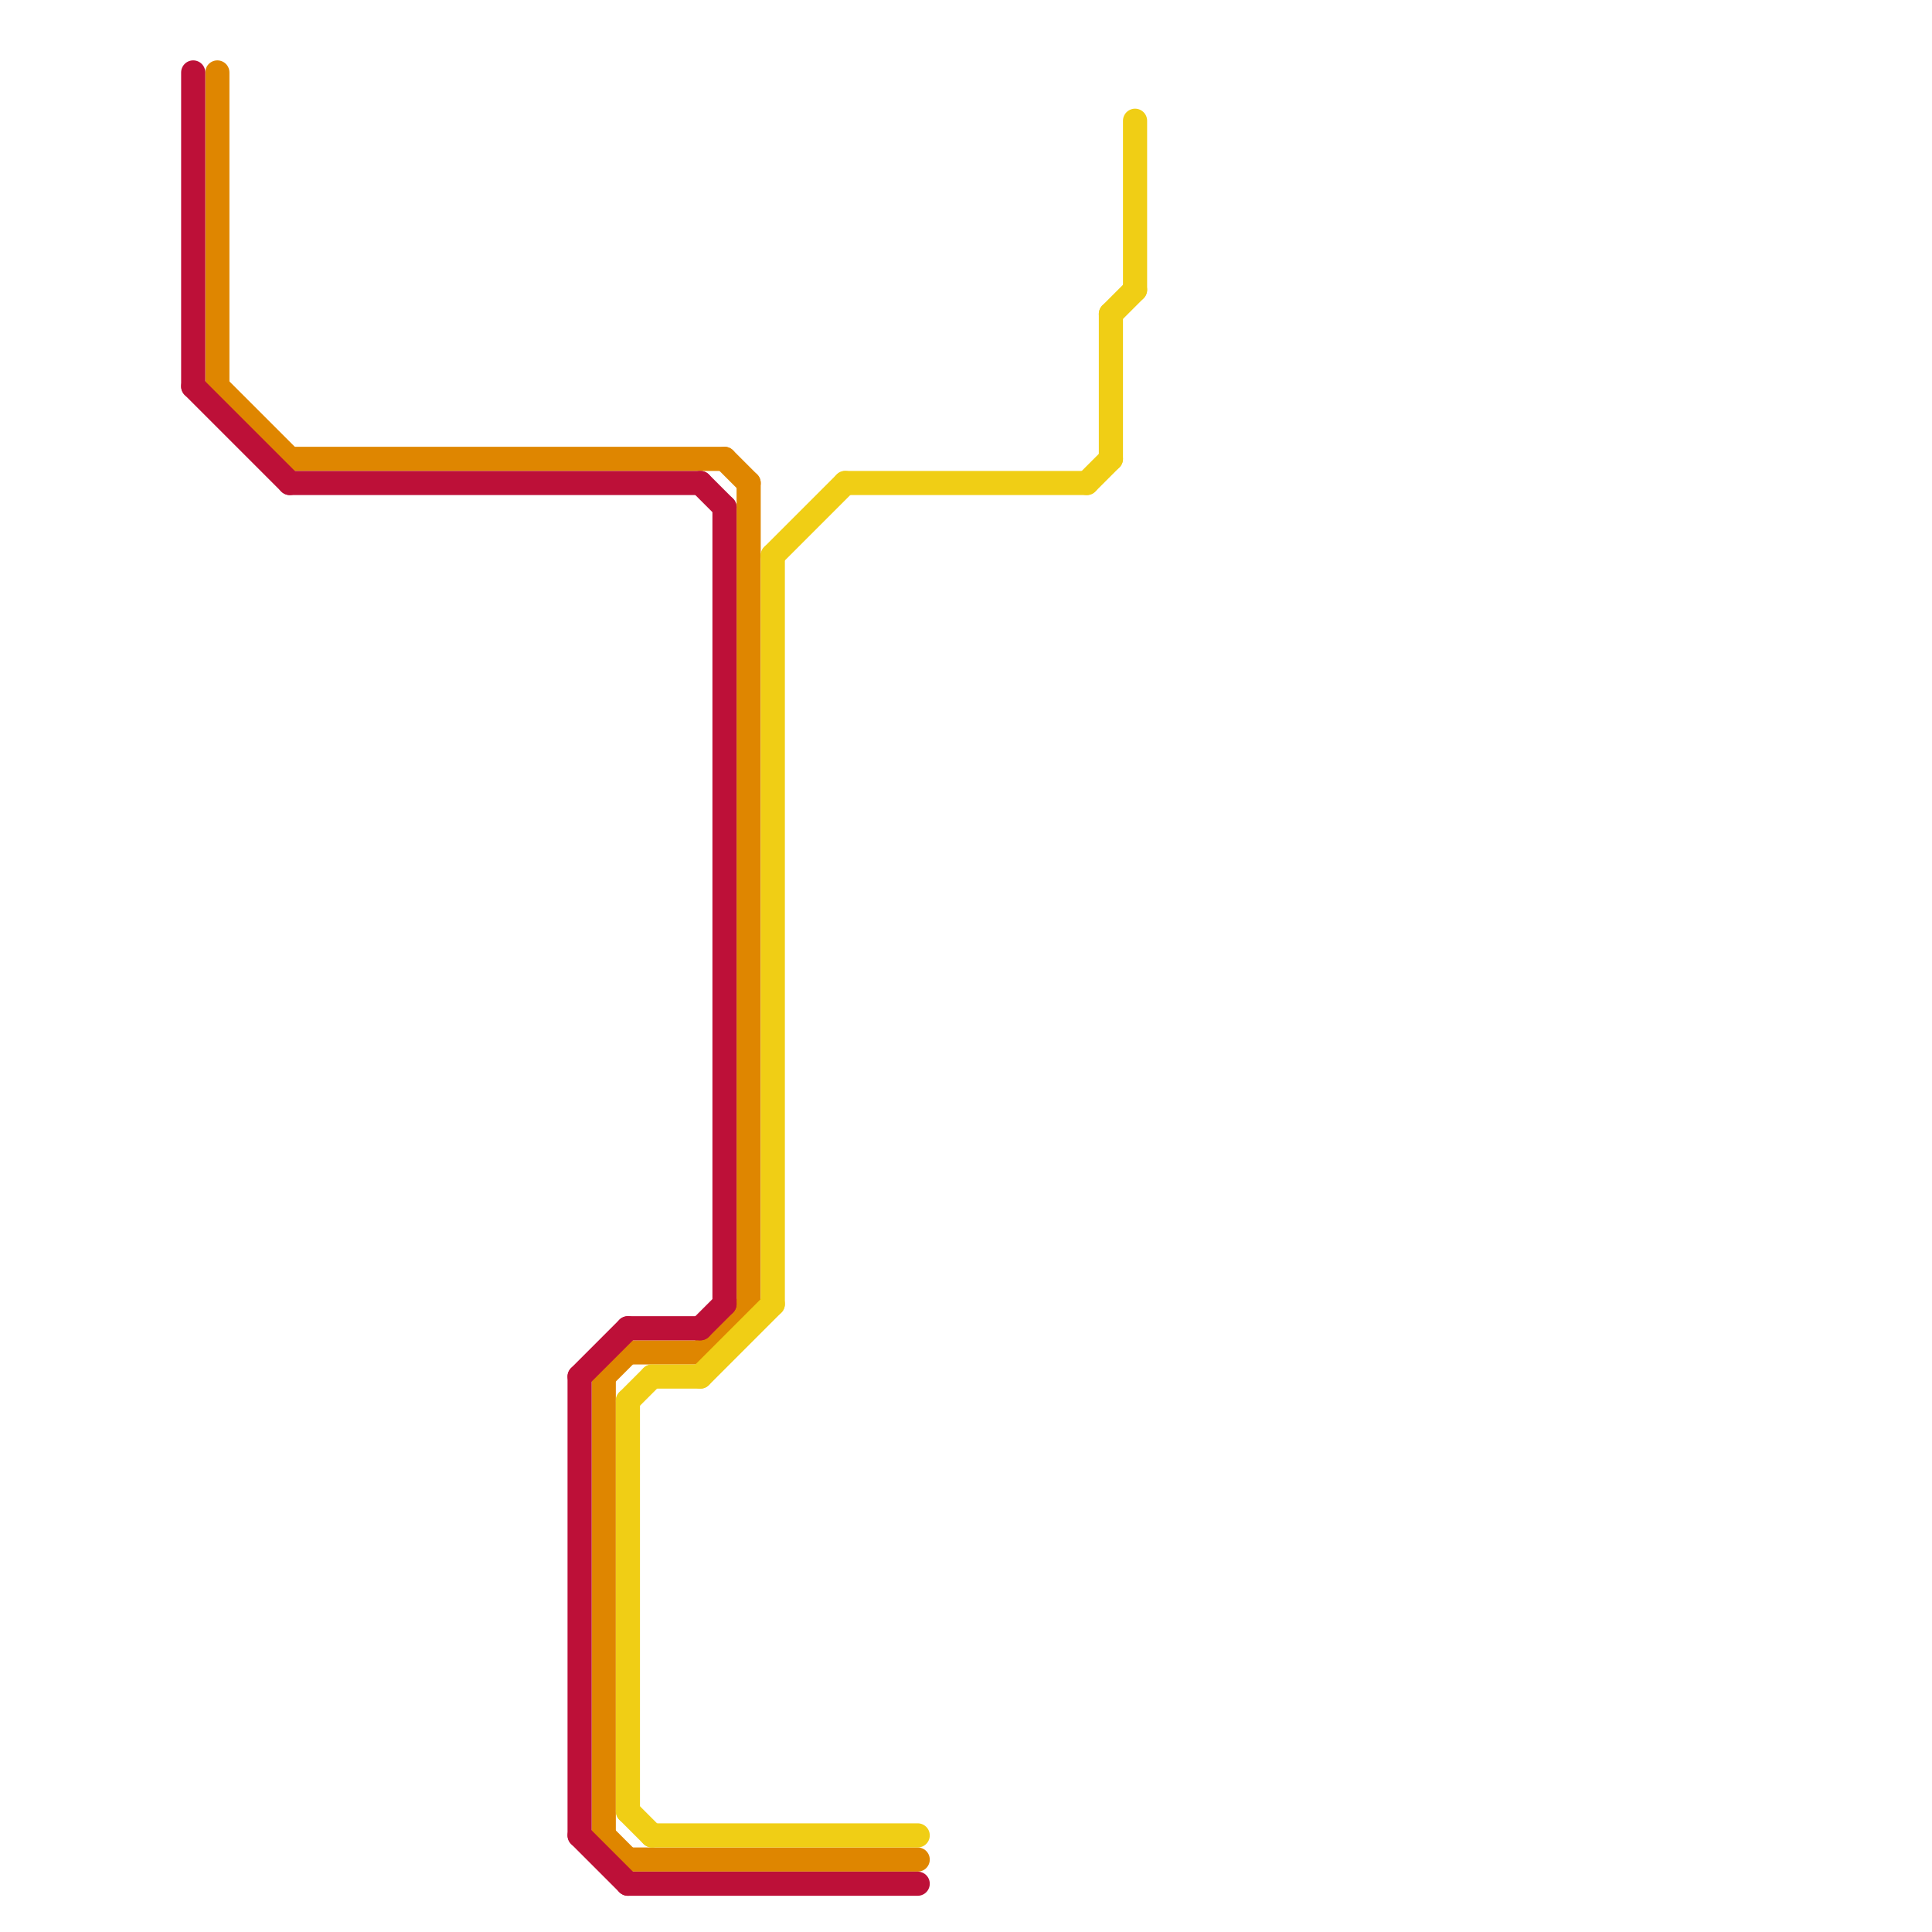 
<svg version="1.1" xmlns="http://www.w3.org/2000/svg" viewBox="0 0 80 80">
<style>text { font: 1px Helvetica; font-weight: 600; white-space: pre; dominant-baseline: central; } line { stroke-width: 1; fill: none; stroke-linecap: round; stroke-linejoin: round; } .c0 { stroke: #df8600 } .c1 { stroke: #bd1038 } .c2 { stroke: #f0ce15 } .w1 { stroke-width: 1; }</style><defs><g id="wm-xf"><circle r="1.2" fill="#000"/><circle r="0.9" fill="#fff"/><circle r="0.6" fill="#000"/><circle r="0.3" fill="#fff"/></g><g id="wm"><circle r="0.6" fill="#000"/><circle r="0.3" fill="#fff"/></g></defs><line class="c0 " x1="9" y1="3" x2="9" y2="16"/><line class="c0 " x1="26" y1="56" x2="29" y2="56"/><line class="c0 " x1="29" y1="56" x2="31" y2="54"/><line class="c0 " x1="25" y1="76" x2="26" y2="77"/><line class="c0 " x1="9" y1="16" x2="12" y2="19"/><line class="c0 " x1="31" y1="20" x2="31" y2="54"/><line class="c0 " x1="26" y1="77" x2="38" y2="77"/><line class="c0 " x1="12" y1="19" x2="30" y2="19"/><line class="c0 " x1="25" y1="57" x2="26" y2="56"/><line class="c0 " x1="25" y1="57" x2="25" y2="76"/><line class="c0 " x1="30" y1="19" x2="31" y2="20"/><line class="c1 " x1="30" y1="21" x2="30" y2="54"/><line class="c1 " x1="29" y1="20" x2="30" y2="21"/><line class="c1 " x1="29" y1="55" x2="30" y2="54"/><line class="c1 " x1="26" y1="55" x2="29" y2="55"/><line class="c1 " x1="8" y1="3" x2="8" y2="16"/><line class="c1 " x1="12" y1="20" x2="29" y2="20"/><line class="c1 " x1="26" y1="78" x2="38" y2="78"/><line class="c1 " x1="24" y1="76" x2="26" y2="78"/><line class="c1 " x1="8" y1="16" x2="12" y2="20"/><line class="c1 " x1="24" y1="57" x2="26" y2="55"/><line class="c1 " x1="24" y1="57" x2="24" y2="76"/><line class="c2 " x1="32" y1="23" x2="35" y2="20"/><line class="c2 " x1="35" y1="20" x2="45" y2="20"/><line class="c2 " x1="26" y1="75" x2="27" y2="76"/><line class="c2 " x1="26" y1="58" x2="26" y2="75"/><line class="c2 " x1="27" y1="57" x2="29" y2="57"/><line class="c2 " x1="29" y1="57" x2="32" y2="54"/><line class="c2 " x1="32" y1="23" x2="32" y2="54"/><line class="c2 " x1="45" y1="20" x2="46" y2="19"/><line class="c2 " x1="46" y1="13" x2="47" y2="12"/><line class="c2 " x1="26" y1="58" x2="27" y2="57"/><line class="c2 " x1="46" y1="13" x2="46" y2="19"/><line class="c2 " x1="27" y1="76" x2="38" y2="76"/><line class="c2 " x1="47" y1="5" x2="47" y2="12"/>
</svg>
